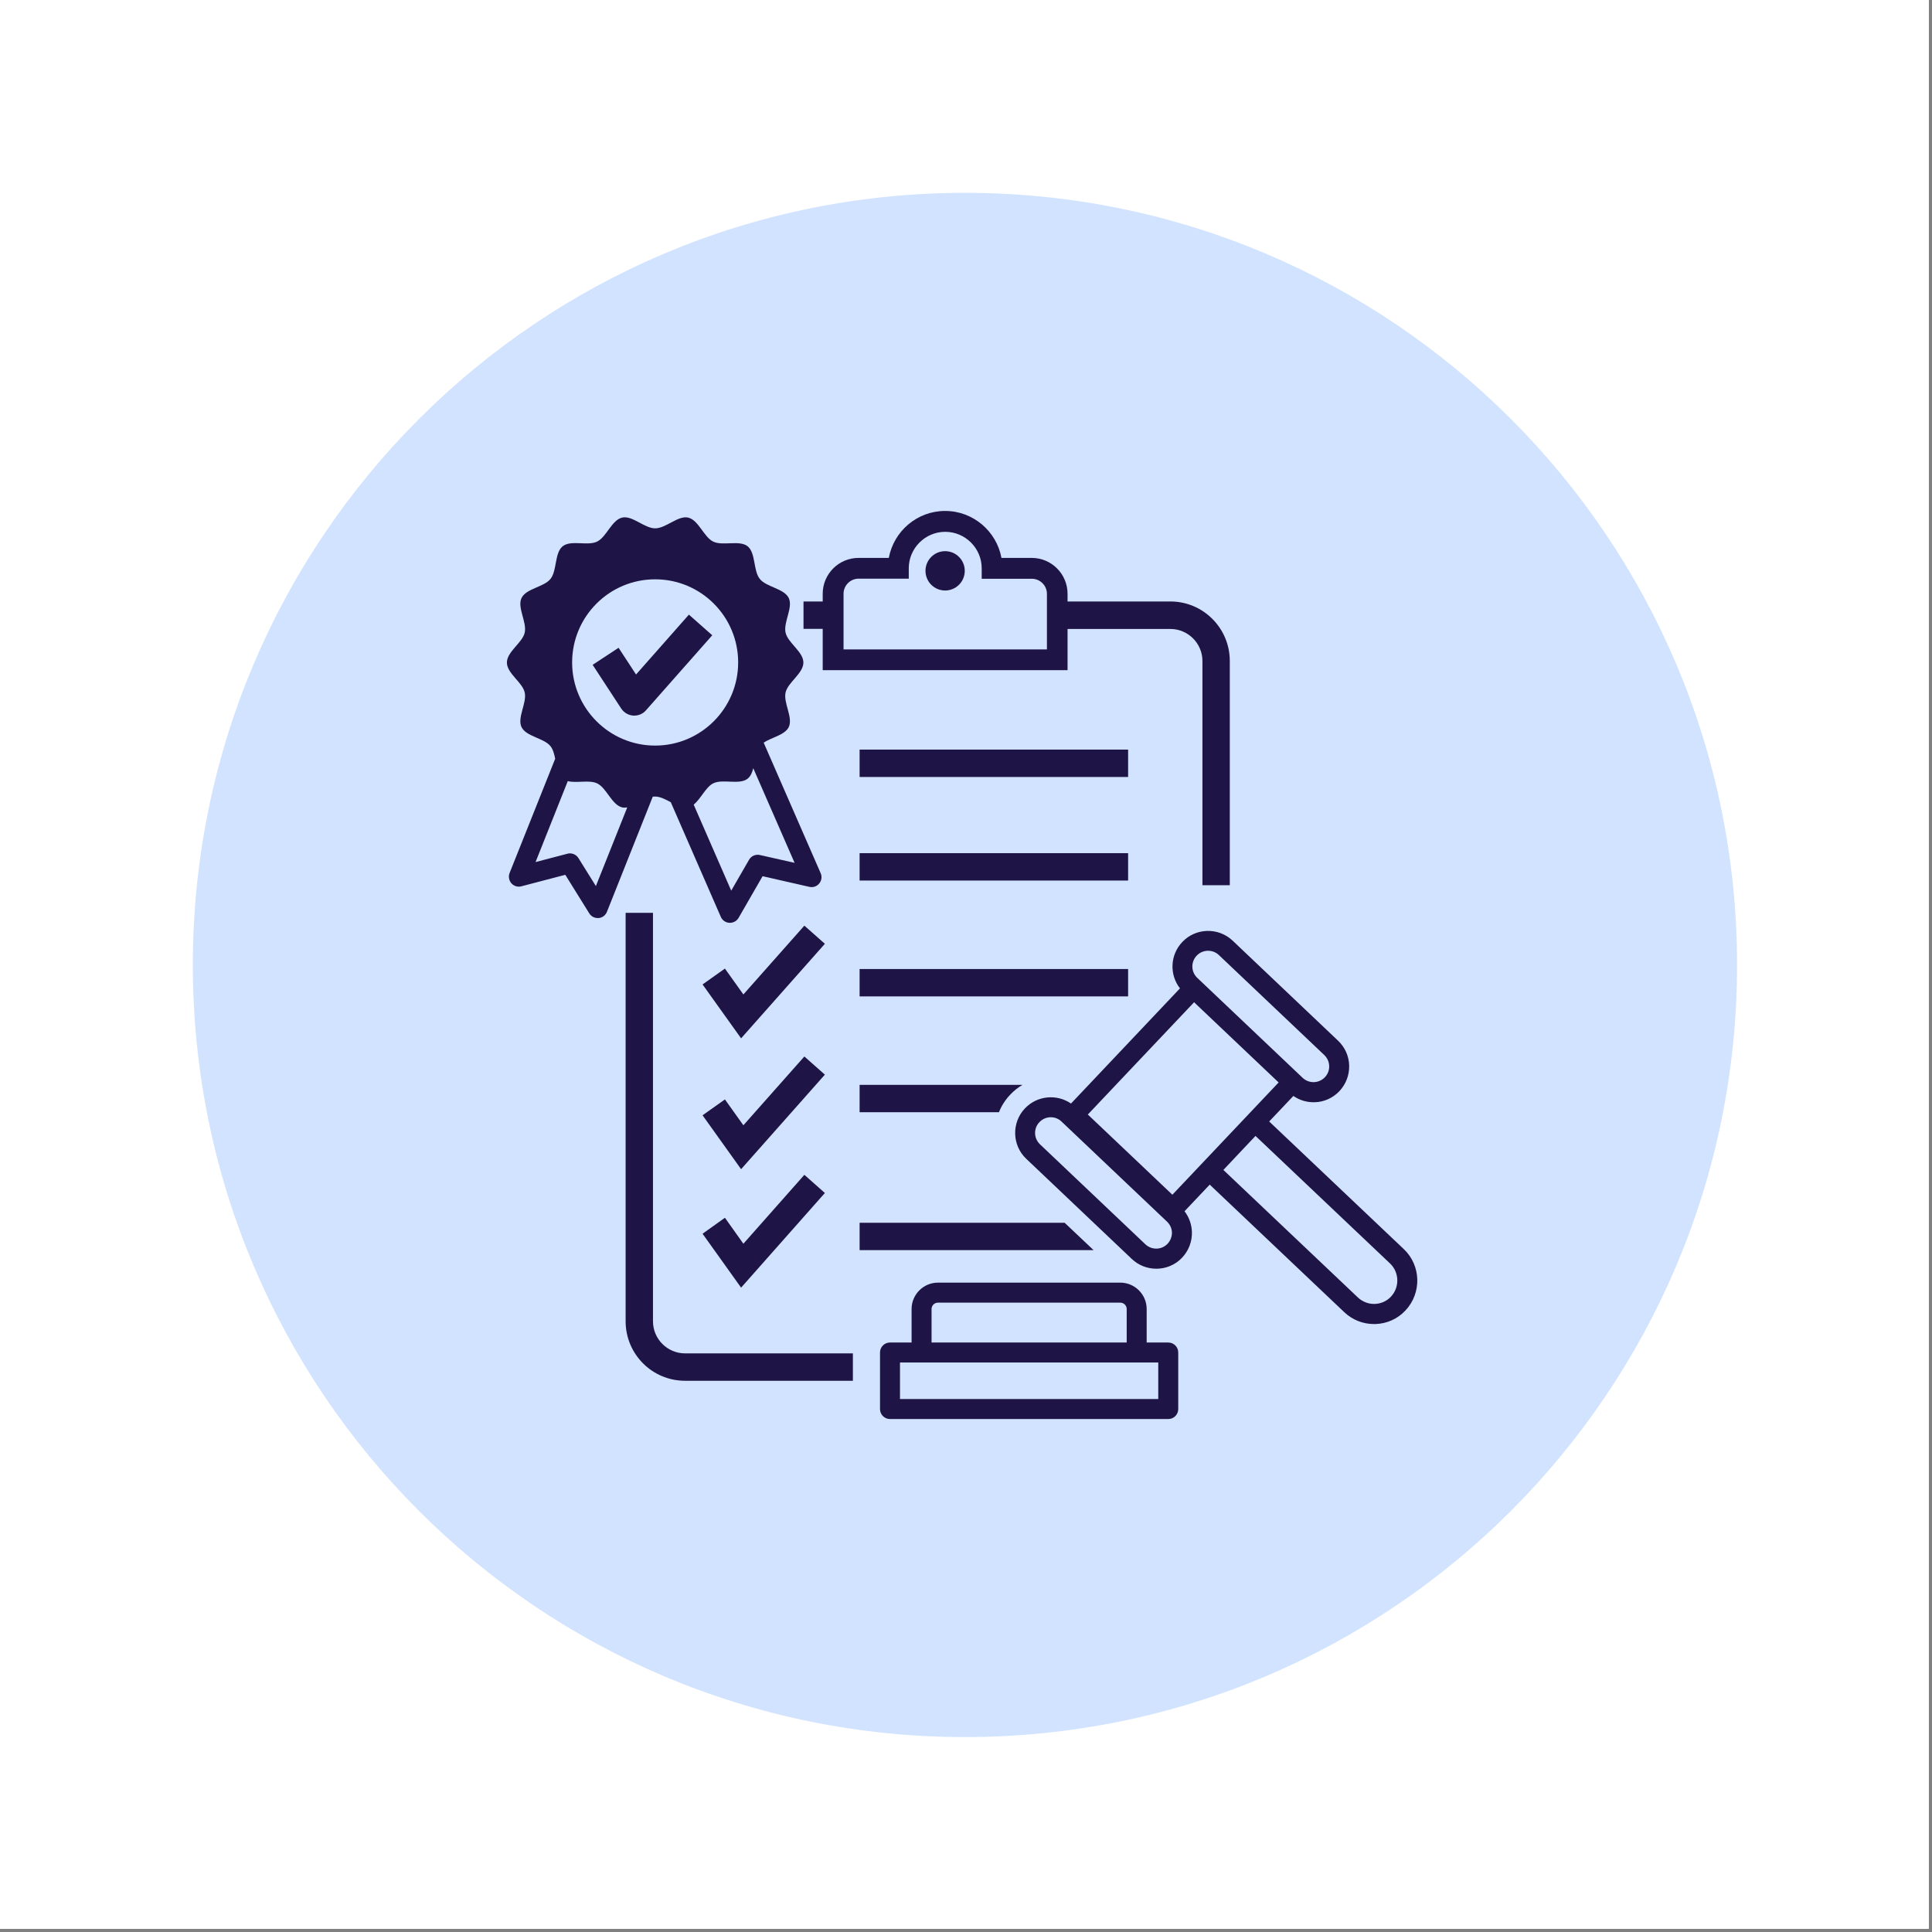 <svg xmlns="http://www.w3.org/2000/svg" xmlns:xlink="http://www.w3.org/1999/xlink" width="567" zoomAndPan="magnify" viewBox="0 0 425.25 425.25" height="567" preserveAspectRatio="xMidYMid meet" version="1.0"><rect x="0" y="0" width="425.25" height="425.25" fill="#808080" stroke="none"/><defs><clipPath id="id1"><path d="M 0 0 L 424.5 0 L 424.5 424.5 L 0 424.5 Z M 0 0 " clip-rule="nonzero"/></clipPath><clipPath id="id2"><path d="M 111.574 113 L 181 113 L 181 204 L 111.574 204 Z M 111.574 113 " clip-rule="nonzero"/></clipPath><clipPath id="id3"><path d="M 193 282 L 260 282 L 260 312.352 L 193 312.352 Z M 193 282 " clip-rule="nonzero"/></clipPath><clipPath id="id4"><path d="M 176 112.453 L 271 112.453 L 271 195 L 176 195 Z M 176 112.453 " clip-rule="nonzero"/></clipPath></defs><g clip-path="url(#id1)"><path fill="rgb(100%, 100%, 100%)" d="M 0 0 L 425.25 0 L 425.25 1722.711 L 0 1722.711 Z M 0 0 " fill-opacity="1" fill-rule="nonzero"/><path fill="rgb(100%, 100%, 100%)" d="M 0 0 L 424.5 0 L 424.5 424.5 L 0 424.5 Z M 0 0 " fill-opacity="1" fill-rule="nonzero"/><path fill="rgb(100%, 100%, 100%)" d="M 0 0 L 424.5 0 L 424.5 424.5 L 0 424.5 Z M 0 0 " fill-opacity="1" fill-rule="nonzero"/><path fill="rgb(100%, 100%, 100%)" d="M 0 0 L 424.5 0 L 424.5 424.5 L 0 424.5 Z M 0 0 " fill-opacity="1" fill-rule="nonzero"/></g><path fill="rgb(81.96%, 89.02%, 100%)" d="M 212.395 42.445 C 118.535 42.445 42.445 118.535 42.445 212.395 C 42.445 306.258 118.535 382.344 212.395 382.344 C 306.258 382.344 382.344 306.258 382.344 212.395 C 382.344 118.535 306.258 42.445 212.395 42.445 " fill-opacity="1" fill-rule="nonzero"/><path fill="rgb(11.76%, 7.84%, 27.06%)" d="M 143.727 290.836 L 143.727 200.922 L 137.707 200.922 L 137.707 290.836 C 137.707 298.059 143.559 303.918 150.773 303.918 L 187.727 303.918 L 187.727 297.891 L 150.75 297.891 C 146.879 297.867 143.727 294.711 143.727 290.836 Z M 143.727 290.836 " fill-opacity="1" fill-rule="nonzero"/><g clip-path="url(#id2)"><path fill="rgb(11.76%, 7.84%, 27.06%)" d="M 144.203 175.328 C 145.301 175.328 146.473 175.949 147.645 176.57 L 158.656 201.805 C 158.988 202.57 159.707 203.074 160.543 203.121 C 160.59 203.121 160.613 203.121 160.66 203.121 C 161.449 203.121 162.168 202.715 162.574 202.02 L 167.852 192.859 L 178.148 195.203 C 178.961 195.395 179.797 195.109 180.32 194.461 C 180.848 193.816 180.965 192.934 180.633 192.191 L 168.09 163.461 C 169.859 162.289 172.75 161.789 173.609 160.043 C 174.613 157.961 172.391 154.73 172.914 152.41 C 173.418 150.188 176.832 148.227 176.832 145.832 C 176.832 143.465 173.418 141.504 172.914 139.258 C 172.391 136.961 174.613 133.707 173.609 131.625 C 172.582 129.52 168.664 129.234 167.23 127.414 C 165.773 125.598 166.371 121.699 164.555 120.238 C 162.738 118.805 159.086 120.238 156.984 119.211 C 154.906 118.207 153.758 114.453 151.465 113.926 C 149.242 113.422 146.566 116.293 144.203 116.293 C 141.84 116.293 139.164 113.398 136.941 113.926 C 134.648 114.453 133.5 118.207 131.422 119.211 C 129.32 120.238 125.668 118.781 123.852 120.238 C 122.035 121.699 122.633 125.598 121.176 127.414 C 119.742 129.234 115.801 129.52 114.797 131.625 C 113.793 133.707 116.016 136.938 115.492 139.258 C 114.988 141.48 111.574 143.441 111.574 145.832 C 111.574 148.227 114.988 150.164 115.492 152.41 C 116.016 154.707 113.793 157.961 114.797 160.043 C 115.824 162.148 119.742 162.434 121.176 164.254 C 121.727 164.945 121.988 165.949 122.203 167.004 L 112.172 192.141 C 111.859 192.906 112.027 193.793 112.551 194.414 C 113.102 195.035 113.961 195.301 114.75 195.086 L 124.426 192.551 L 129.703 201.039 C 130.109 201.688 130.801 202.07 131.566 202.07 C 131.637 202.07 131.688 202.07 131.758 202.07 C 132.594 201.996 133.285 201.473 133.598 200.684 L 143.68 175.352 C 143.867 175.328 144.035 175.328 144.203 175.328 Z M 167.254 188.195 C 166.324 187.98 165.344 188.41 164.867 189.25 L 160.949 196.043 L 152.684 177.098 C 154.262 175.852 155.336 173.223 157.008 172.41 C 159.109 171.379 162.766 172.84 164.578 171.379 C 165.223 170.855 165.582 170.016 165.797 169.082 L 174.898 189.918 Z M 144.203 127.512 C 154.309 127.512 162.477 135.715 162.477 145.809 C 162.477 155.902 154.285 164.109 144.203 164.109 C 134.121 164.109 125.93 155.902 125.93 145.809 C 125.93 135.715 134.098 127.512 144.203 127.512 Z M 131.16 195.035 L 127.316 188.867 C 126.91 188.219 126.191 187.836 125.453 187.836 C 125.262 187.836 125.07 187.859 124.902 187.91 L 117.879 189.75 L 124.973 171.93 C 126.91 172.434 129.703 171.594 131.449 172.434 C 133.527 173.438 134.672 177.191 136.965 177.719 C 137.324 177.789 137.684 177.789 138.062 177.719 Z M 131.16 195.035 " fill-opacity="1" fill-rule="nonzero"/></g><path fill="rgb(11.76%, 7.84%, 27.06%)" d="M 139.379 157.508 C 139.449 157.508 139.547 157.508 139.617 157.508 C 140.598 157.508 141.527 157.102 142.172 156.359 L 156.77 139.832 L 151.633 135.285 L 140 148.465 L 136.152 142.582 L 130.445 146.336 L 136.75 155.977 C 137.348 156.859 138.305 157.434 139.379 157.508 Z M 139.379 157.508 " fill-opacity="1" fill-rule="nonzero"/><path fill="rgb(11.76%, 7.84%, 27.06%)" d="M 308.98 274.93 L 279.359 246.848 L 284.684 241.227 C 285.977 242.133 287.527 242.613 289.129 242.613 C 289.199 242.613 289.273 242.613 289.344 242.613 C 291.445 242.566 293.379 241.68 294.812 240.172 C 296.246 238.641 297.012 236.656 296.965 234.551 C 296.914 232.445 296.031 230.508 294.527 229.074 L 271.309 207.043 C 268.18 204.078 263.188 204.199 260.223 207.355 C 257.523 210.203 257.383 214.555 259.723 217.547 L 235.738 242.898 C 232.609 240.746 228.285 241.129 225.586 243.977 C 222.625 247.109 222.746 252.109 225.898 255.074 L 249.117 277.105 C 250.621 278.539 252.582 279.258 254.516 279.258 C 256.594 279.258 258.672 278.445 260.199 276.816 C 261.633 275.289 262.398 273.301 262.352 271.195 C 262.301 269.5 261.73 267.922 260.727 266.605 L 266.27 260.746 L 295.887 288.824 C 297.68 290.523 299.996 291.434 302.434 291.434 C 302.527 291.434 302.602 291.434 302.695 291.434 C 305.254 291.363 307.617 290.309 309.359 288.441 C 312.969 284.594 312.801 278.539 308.98 274.93 Z M 263.402 210.344 C 264.07 209.629 265.004 209.27 265.91 209.27 C 266.77 209.27 267.605 209.578 268.273 210.203 L 291.492 232.23 C 292.16 232.879 292.543 233.715 292.566 234.648 C 292.594 235.582 292.258 236.441 291.613 237.113 C 290.297 238.5 288.125 238.547 286.738 237.254 L 263.52 215.227 C 262.137 213.91 262.086 211.734 263.402 210.344 Z M 257 273.758 C 256.355 274.426 255.52 274.809 254.586 274.832 C 253.68 274.855 252.797 274.523 252.125 273.898 L 228.906 251.871 C 228.238 251.223 227.855 250.387 227.832 249.453 C 227.809 248.52 228.145 247.66 228.789 246.992 C 229.434 246.32 230.27 245.938 231.203 245.914 C 231.227 245.914 231.273 245.914 231.297 245.914 C 232.18 245.914 233.016 246.25 233.66 246.871 L 256.879 268.902 C 257.551 269.547 257.93 270.383 257.957 271.316 C 257.957 272.203 257.621 273.086 257 273.758 Z M 258.051 262.969 L 239.441 245.316 L 262.828 220.605 L 281.438 238.258 Z M 306.16 285.406 C 305.156 286.48 303.797 287.008 302.434 287.008 C 301.168 287.008 299.902 286.531 298.898 285.598 L 269.277 257.516 L 273.266 253.281 L 276.348 250.027 L 305.969 278.109 C 308.023 280.07 308.094 283.348 306.16 285.406 Z M 306.16 285.406 " fill-opacity="1" fill-rule="nonzero"/><g clip-path="url(#id3)"><path fill="rgb(11.76%, 7.84%, 27.06%)" d="M 257.145 295.5 L 252.391 295.5 L 252.391 288.133 C 252.391 284.926 249.785 282.32 246.586 282.32 L 206.453 282.32 C 203.254 282.32 200.648 284.926 200.648 288.133 L 200.648 295.5 L 195.895 295.5 C 194.676 295.5 193.699 296.48 193.699 297.699 L 193.699 310.137 C 193.699 311.359 194.676 312.34 195.895 312.34 L 257.145 312.34 C 258.359 312.34 259.34 311.359 259.34 310.137 L 259.34 297.699 C 259.34 296.48 258.359 295.5 257.145 295.5 Z M 205.043 288.133 C 205.043 287.344 205.691 286.723 206.453 286.723 L 246.586 286.723 C 247.375 286.723 247.996 287.367 247.996 288.133 L 247.996 295.5 L 205.043 295.5 Z M 254.945 307.938 L 198.094 307.938 L 198.094 299.902 L 254.945 299.902 Z M 254.945 307.938 " fill-opacity="1" fill-rule="nonzero"/></g><g clip-path="url(#id4)"><path fill="rgb(11.76%, 7.84%, 27.06%)" d="M 181.086 147.508 L 234.977 147.508 L 234.977 138.441 L 257.621 138.441 C 261.492 138.441 264.668 141.602 264.668 145.5 L 264.668 194.844 L 270.688 194.844 L 270.688 145.477 C 270.688 138.273 264.836 132.391 257.621 132.391 L 234.977 132.391 L 234.977 130.691 C 234.977 126.34 231.441 122.801 227.094 122.801 L 220.43 122.801 C 219.352 116.938 214.195 112.465 208.031 112.465 C 201.867 112.465 196.73 116.914 195.633 122.801 L 188.969 122.801 C 184.621 122.801 181.086 126.34 181.086 130.691 L 181.086 132.391 L 176.859 132.391 L 176.859 138.418 L 181.086 138.418 Z M 185.672 130.691 C 185.672 128.875 187.152 127.367 188.992 127.367 L 200.027 127.367 L 200.027 125.094 C 200.027 120.672 203.637 117.059 208.055 117.059 C 212.473 117.059 216.082 120.672 216.082 125.094 L 216.082 127.391 L 227.117 127.391 C 228.934 127.391 230.438 128.875 230.438 130.715 L 230.438 142.941 L 185.672 142.941 Z M 185.672 130.691 " fill-opacity="1" fill-rule="nonzero"/></g><path fill="rgb(11.76%, 7.84%, 27.06%)" d="M 212.023 123.988 C 212.133 124.25 212.215 124.523 212.27 124.801 C 212.324 125.078 212.352 125.359 212.352 125.645 C 212.352 125.93 212.324 126.211 212.27 126.488 C 212.215 126.77 212.133 127.039 212.023 127.301 C 211.914 127.566 211.781 127.816 211.625 128.051 C 211.465 128.289 211.289 128.508 211.086 128.707 C 210.887 128.906 210.668 129.086 210.43 129.246 C 210.195 129.402 209.945 129.535 209.684 129.645 C 209.422 129.754 209.152 129.836 208.871 129.891 C 208.594 129.949 208.312 129.977 208.031 129.977 C 207.746 129.977 207.465 129.949 207.188 129.891 C 206.906 129.836 206.637 129.754 206.375 129.645 C 206.113 129.535 205.863 129.402 205.629 129.246 C 205.391 129.086 205.172 128.906 204.973 128.707 C 204.77 128.508 204.594 128.289 204.434 128.051 C 204.277 127.816 204.145 127.566 204.035 127.301 C 203.926 127.039 203.844 126.77 203.789 126.488 C 203.734 126.211 203.707 125.93 203.707 125.645 C 203.707 125.359 203.734 125.078 203.789 124.801 C 203.844 124.523 203.926 124.25 204.035 123.988 C 204.145 123.727 204.277 123.477 204.434 123.242 C 204.594 123.004 204.77 122.785 204.973 122.586 C 205.172 122.383 205.391 122.203 205.629 122.047 C 205.863 121.887 206.113 121.754 206.375 121.645 C 206.637 121.535 206.906 121.453 207.188 121.398 C 207.465 121.344 207.746 121.316 208.031 121.316 C 208.312 121.316 208.594 121.344 208.871 121.398 C 209.152 121.453 209.422 121.535 209.684 121.645 C 209.945 121.754 210.195 121.887 210.43 122.047 C 210.668 122.203 210.887 122.383 211.086 122.586 C 211.289 122.785 211.465 123.004 211.625 123.242 C 211.781 123.477 211.914 123.727 212.023 123.988 Z M 212.023 123.988 " fill-opacity="1" fill-rule="nonzero"/><path fill="rgb(11.76%, 7.84%, 27.06%)" d="M 181.562 207.738 L 177.047 203.742 L 163.625 218.887 L 159.562 213.191 L 154.641 216.684 L 163.121 228.547 Z M 181.562 207.738 " fill-opacity="1" fill-rule="nonzero"/><path fill="rgb(11.76%, 7.84%, 27.06%)" d="M 163.121 257.348 L 181.562 236.539 L 177.047 232.543 L 163.625 247.684 L 159.562 241.992 L 154.641 245.484 Z M 163.121 257.348 " fill-opacity="1" fill-rule="nonzero"/><path fill="rgb(11.76%, 7.84%, 27.06%)" d="M 163.121 283.422 L 181.562 262.586 L 177.047 258.59 L 163.625 273.758 L 159.562 268.039 L 154.641 271.555 Z M 163.121 283.422 " fill-opacity="1" fill-rule="nonzero"/><path fill="rgb(11.76%, 7.84%, 27.06%)" d="M 189.207 164.992 L 248.305 164.992 L 248.305 171.02 L 189.207 171.02 Z M 189.207 164.992 " fill-opacity="1" fill-rule="nonzero"/><path fill="rgb(11.76%, 7.84%, 27.06%)" d="M 189.207 187.789 L 248.305 187.789 L 248.305 193.816 L 189.207 193.816 Z M 189.207 187.789 " fill-opacity="1" fill-rule="nonzero"/><path fill="rgb(11.76%, 7.84%, 27.06%)" d="M 189.207 213.289 L 248.305 213.289 L 248.305 219.316 L 189.207 219.316 Z M 189.207 213.289 " fill-opacity="1" fill-rule="nonzero"/><path fill="rgb(11.76%, 7.84%, 27.06%)" d="M 189.207 244.812 L 219.879 244.812 C 220.43 243.402 221.266 242.086 222.363 240.938 C 223.176 240.078 224.082 239.359 225.062 238.785 L 189.207 238.785 Z M 189.207 244.812 " fill-opacity="1" fill-rule="nonzero"/><path fill="rgb(11.76%, 7.84%, 27.06%)" d="M 234.332 269.141 L 189.207 269.141 L 189.207 275.168 L 240.707 275.168 Z M 234.332 269.141 " fill-opacity="1" fill-rule="nonzero"/></svg>